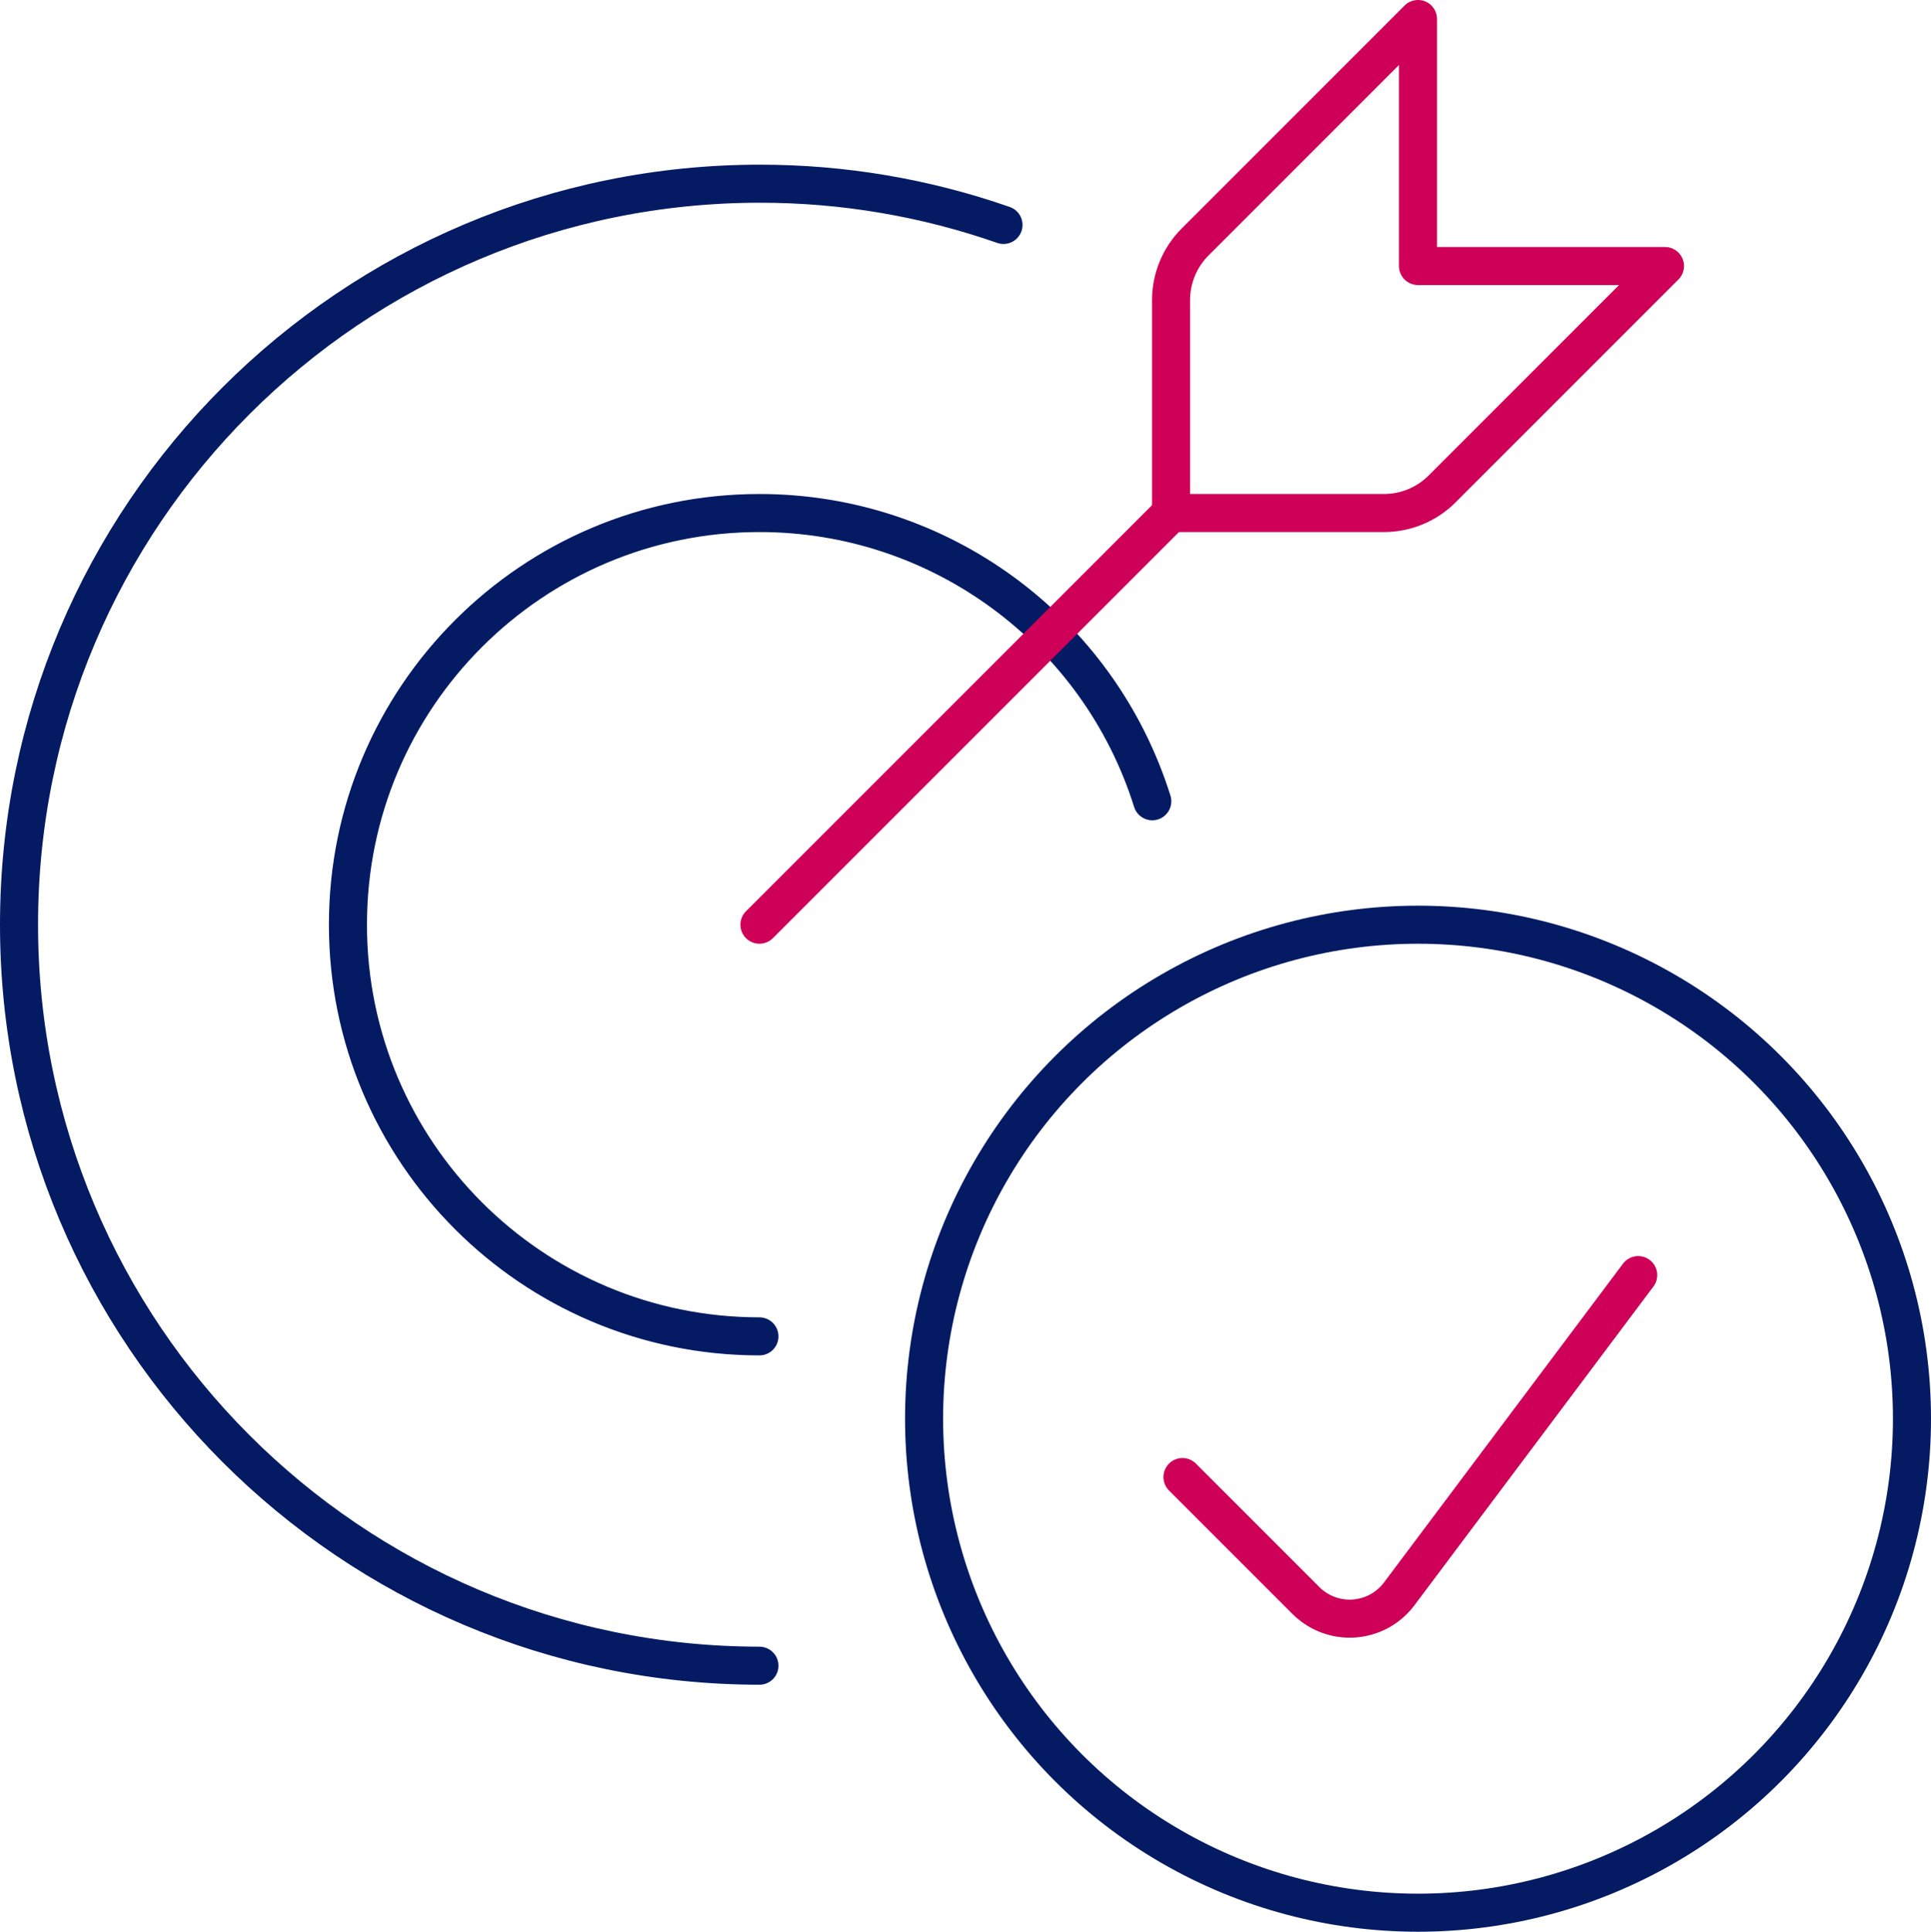 <?xml version="1.0" encoding="UTF-8"?> <svg xmlns="http://www.w3.org/2000/svg" id="Layer_2" viewBox="0 0 152.23 152.27"><defs><style>.cls-1{stroke:#ce0058;}.cls-1,.cls-2{fill:none;stroke-linecap:round;stroke-linejoin:round;stroke-width:3px;}.cls-2{stroke:#041b64;}</style></defs><g id="Layer_1-2"><path class="cls-2" d="M59.87,105.34c-17.92,0-32.45-14.54-32.44-32.46,0-17.92,14.54-32.45,32.46-32.44,14.17,0,26.7,9.2,30.95,22.72"></path><path class="cls-2" d="M59.87,131.3c-32.26-.02-58.39-26.19-58.37-58.45,.02-32.26,26.19-58.39,58.45-58.37,6.52,0,13,1.1,19.16,3.25"></path><circle class="cls-2" cx="111.79" cy="111.83" r="38.94"></circle><path class="cls-1" d="M129.15,100.51l-18.85,25.14c-1.62,2.15-4.68,2.58-6.83,.96-.18-.13-.35-.28-.51-.44l-9.74-9.74"></path><line class="cls-1" x1="59.87" y1="72.89" x2="92.32" y2="40.44"></line><path class="cls-1" d="M94.22,19.07c-1.22,1.22-1.9,2.87-1.9,4.59v16.78h16.78c1.72,0,3.37-.68,4.59-1.9l17.57-17.57h-19.47V1.5l-17.57,17.57Z"></path></g></svg> 